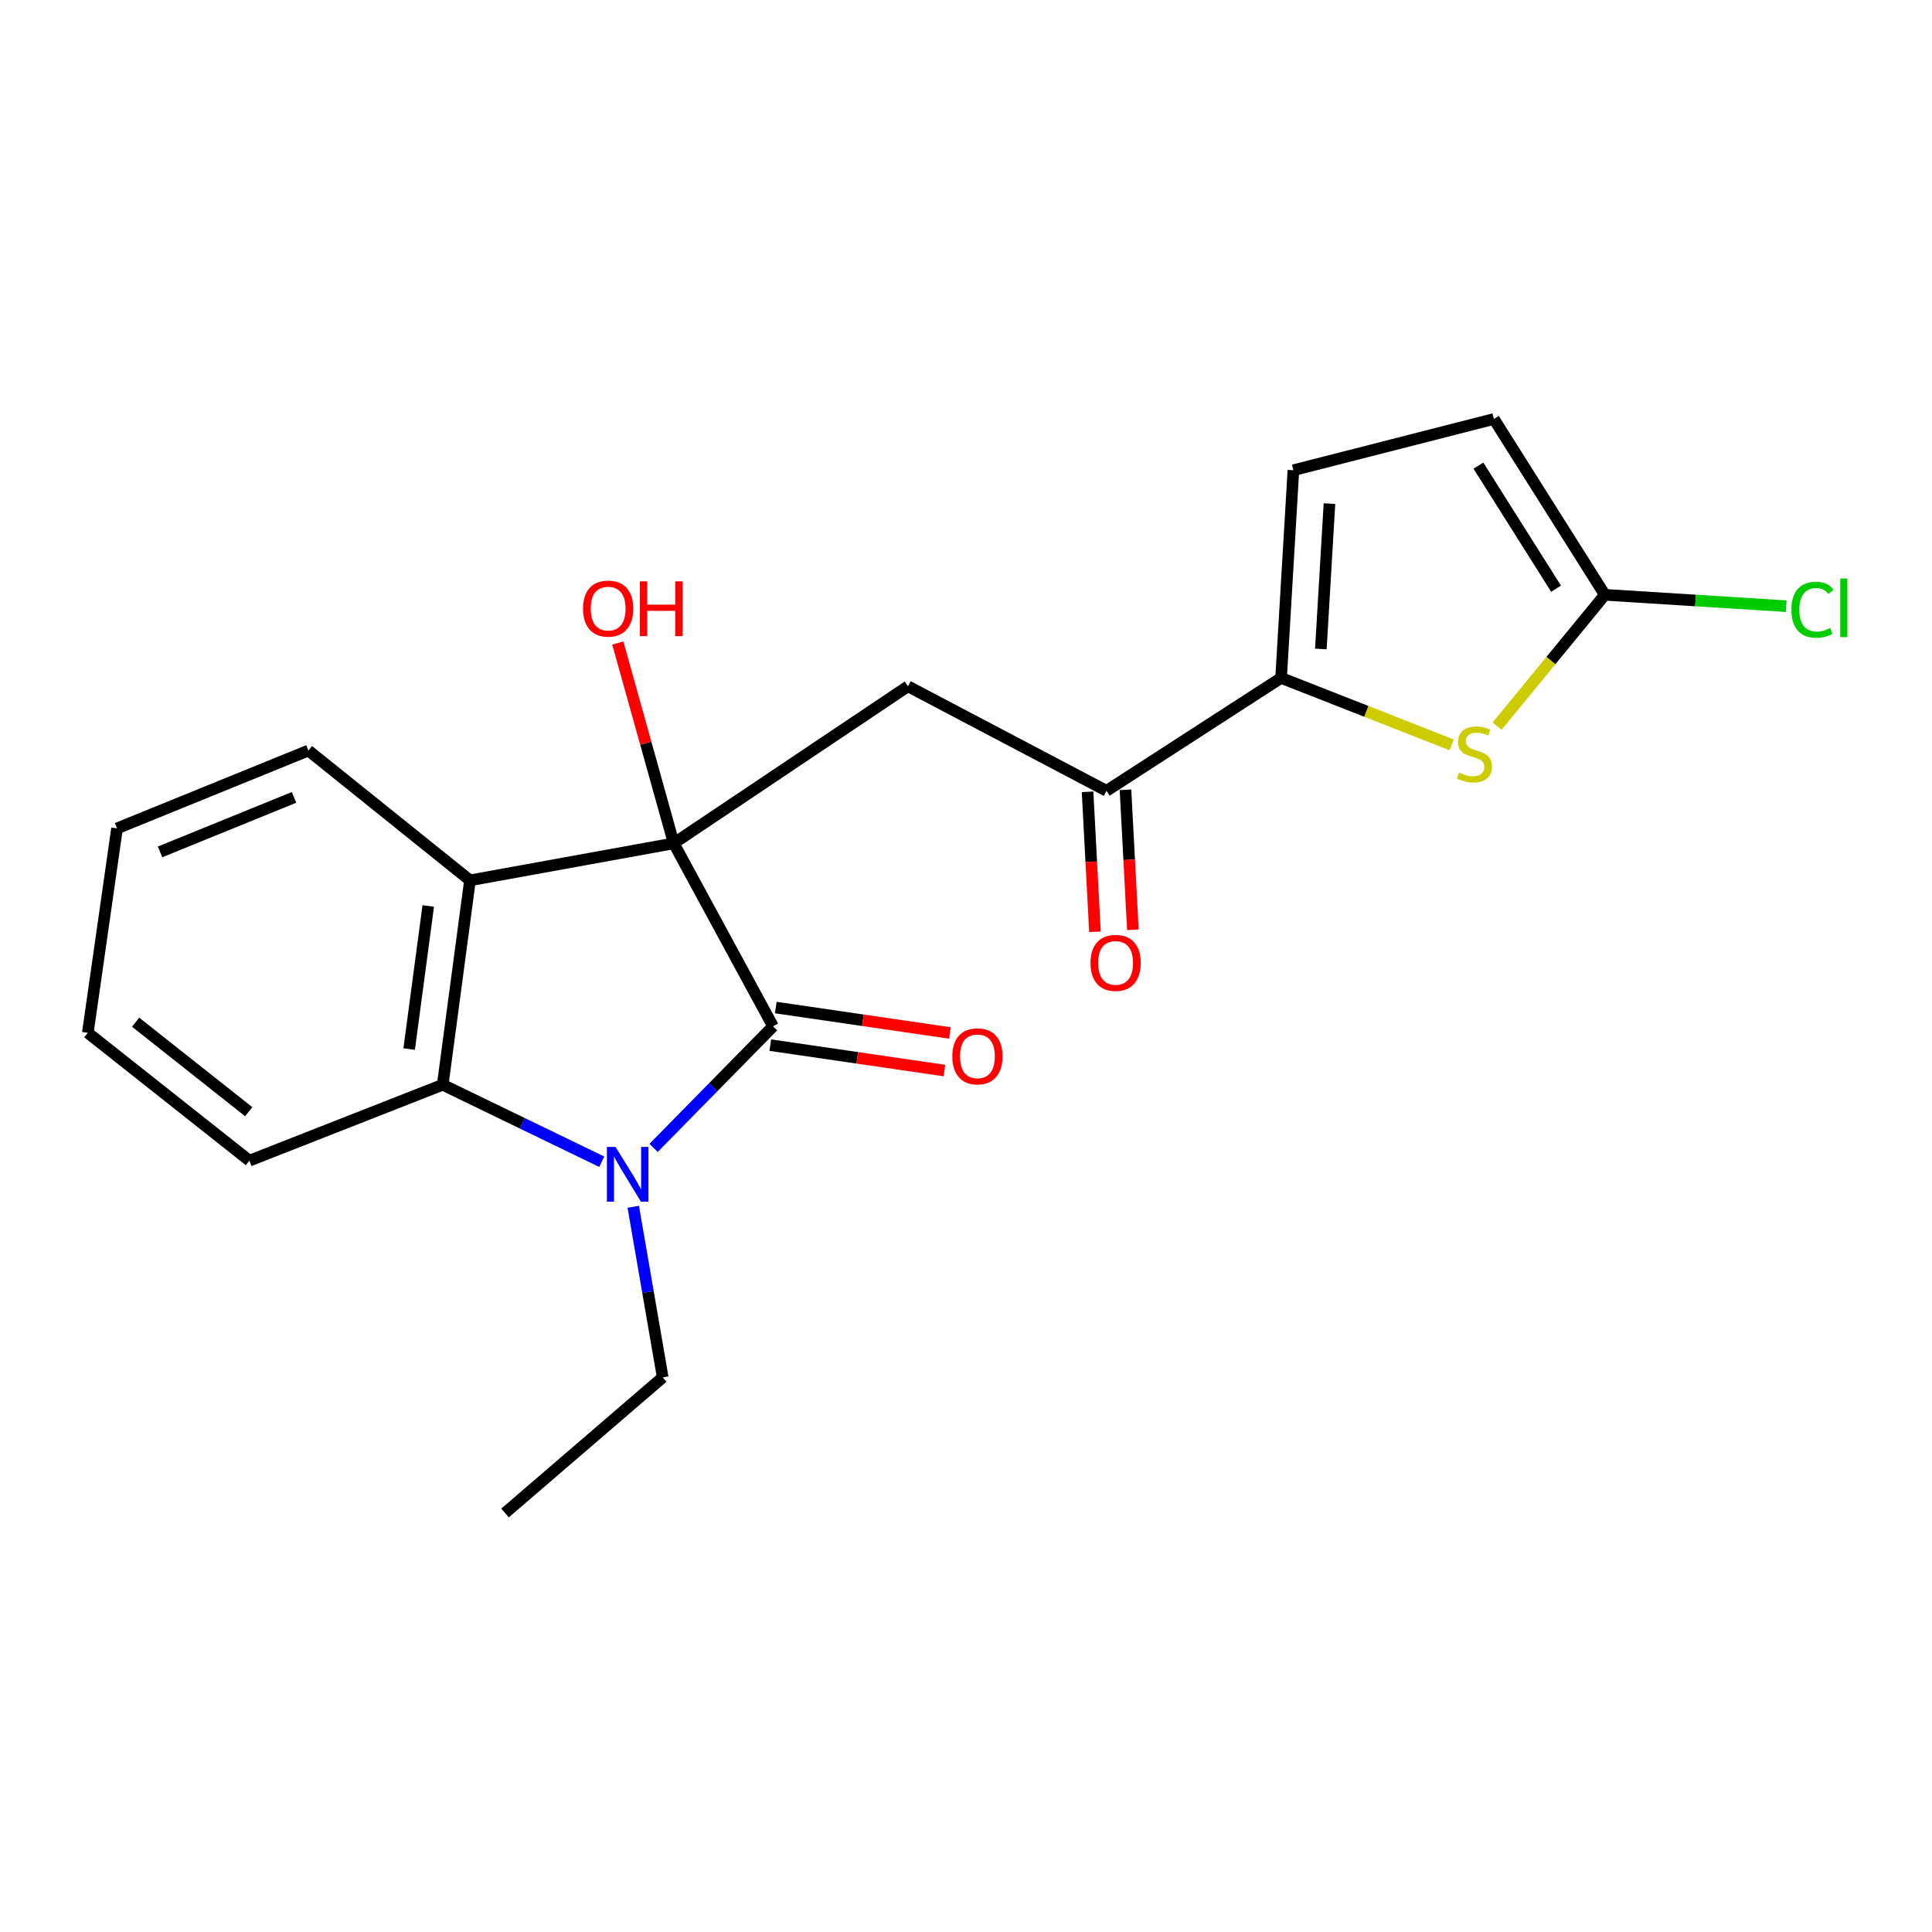 <?xml version='1.0' encoding='iso-8859-1'?>
<svg version='1.1' baseProfile='full'
              xmlns='http://www.w3.org/2000/svg'
                      xmlns:rdkit='http://www.rdkit.org/xml'
                      xmlns:xlink='http://www.w3.org/1999/xlink'
                  xml:space='preserve'
width='1000px' height='1000px' viewBox='0 0 1000 1000'>
<!-- END OF HEADER -->
<rect style='opacity:1.0;fill:#FFFFFF;stroke:none' width='1000' height='1000' x='0' y='0'> </rect>
<path class='bond-0' d='M 348.731,436.518 L 400.124,531.233' style='fill:none;fill-rule:evenodd;stroke:#000000;stroke-width:6px;stroke-linecap:butt;stroke-linejoin:miter;stroke-opacity:1' />
<path class='bond-2' d='M 348.731,436.518 L 243.26,455.662' style='fill:none;fill-rule:evenodd;stroke:#000000;stroke-width:6px;stroke-linecap:butt;stroke-linejoin:miter;stroke-opacity:1' />
<path class='bond-4' d='M 348.731,436.518 L 469.961,355.225' style='fill:none;fill-rule:evenodd;stroke:#000000;stroke-width:6px;stroke-linecap:butt;stroke-linejoin:miter;stroke-opacity:1' />
<path class='bond-12' d='M 348.731,436.518 L 334.257,384.681' style='fill:none;fill-rule:evenodd;stroke:#000000;stroke-width:6px;stroke-linecap:butt;stroke-linejoin:miter;stroke-opacity:1' />
<path class='bond-12' d='M 334.257,384.681 L 319.782,332.844' style='fill:none;fill-rule:evenodd;stroke:#FF0000;stroke-width:6px;stroke-linecap:butt;stroke-linejoin:miter;stroke-opacity:1' />
<path class='bond-1' d='M 400.124,531.233 L 369.209,562.691' style='fill:none;fill-rule:evenodd;stroke:#000000;stroke-width:6px;stroke-linecap:butt;stroke-linejoin:miter;stroke-opacity:1' />
<path class='bond-1' d='M 369.209,562.691 L 338.294,594.149' style='fill:none;fill-rule:evenodd;stroke:#0000FF;stroke-width:6px;stroke-linecap:butt;stroke-linejoin:miter;stroke-opacity:1' />
<path class='bond-11' d='M 398.704,540.959 L 443.767,547.536' style='fill:none;fill-rule:evenodd;stroke:#000000;stroke-width:6px;stroke-linecap:butt;stroke-linejoin:miter;stroke-opacity:1' />
<path class='bond-11' d='M 443.767,547.536 L 488.831,554.113' style='fill:none;fill-rule:evenodd;stroke:#FF0000;stroke-width:6px;stroke-linecap:butt;stroke-linejoin:miter;stroke-opacity:1' />
<path class='bond-11' d='M 401.543,521.507 L 446.606,528.085' style='fill:none;fill-rule:evenodd;stroke:#000000;stroke-width:6px;stroke-linecap:butt;stroke-linejoin:miter;stroke-opacity:1' />
<path class='bond-11' d='M 446.606,528.085 L 491.669,534.662' style='fill:none;fill-rule:evenodd;stroke:#FF0000;stroke-width:6px;stroke-linecap:butt;stroke-linejoin:miter;stroke-opacity:1' />
<path class='bond-15' d='M 327.775,624.635 L 335.398,668.777' style='fill:none;fill-rule:evenodd;stroke:#0000FF;stroke-width:6px;stroke-linecap:butt;stroke-linejoin:miter;stroke-opacity:1' />
<path class='bond-15' d='M 335.398,668.777 L 343.02,712.92' style='fill:none;fill-rule:evenodd;stroke:#000000;stroke-width:6px;stroke-linecap:butt;stroke-linejoin:miter;stroke-opacity:1' />
<path class='bond-21' d='M 311.471,601.321 L 270.311,581.391' style='fill:none;fill-rule:evenodd;stroke:#0000FF;stroke-width:6px;stroke-linecap:butt;stroke-linejoin:miter;stroke-opacity:1' />
<path class='bond-21' d='M 270.311,581.391 L 229.15,561.461' style='fill:none;fill-rule:evenodd;stroke:#000000;stroke-width:6px;stroke-linecap:butt;stroke-linejoin:miter;stroke-opacity:1' />
<path class='bond-3' d='M 243.26,455.662 L 229.15,561.461' style='fill:none;fill-rule:evenodd;stroke:#000000;stroke-width:6px;stroke-linecap:butt;stroke-linejoin:miter;stroke-opacity:1' />
<path class='bond-3' d='M 221.659,468.934 L 211.782,542.993' style='fill:none;fill-rule:evenodd;stroke:#000000;stroke-width:6px;stroke-linecap:butt;stroke-linejoin:miter;stroke-opacity:1' />
<path class='bond-16' d='M 243.26,455.662 L 159.641,388.479' style='fill:none;fill-rule:evenodd;stroke:#000000;stroke-width:6px;stroke-linecap:butt;stroke-linejoin:miter;stroke-opacity:1' />
<path class='bond-17' d='M 229.15,561.461 L 129.085,600.754' style='fill:none;fill-rule:evenodd;stroke:#000000;stroke-width:6px;stroke-linecap:butt;stroke-linejoin:miter;stroke-opacity:1' />
<path class='bond-7' d='M 469.961,355.225 L 572.735,409.326' style='fill:none;fill-rule:evenodd;stroke:#000000;stroke-width:6px;stroke-linecap:butt;stroke-linejoin:miter;stroke-opacity:1' />
<path class='bond-5' d='M 663.093,350.879 L 572.735,409.326' style='fill:none;fill-rule:evenodd;stroke:#000000;stroke-width:6px;stroke-linecap:butt;stroke-linejoin:miter;stroke-opacity:1' />
<path class='bond-6' d='M 663.093,350.879 L 707.242,368.215' style='fill:none;fill-rule:evenodd;stroke:#000000;stroke-width:6px;stroke-linecap:butt;stroke-linejoin:miter;stroke-opacity:1' />
<path class='bond-6' d='M 707.242,368.215 L 751.391,385.55' style='fill:none;fill-rule:evenodd;stroke:#CCCC00;stroke-width:6px;stroke-linecap:butt;stroke-linejoin:miter;stroke-opacity:1' />
<path class='bond-9' d='M 663.093,350.879 L 669.459,243.387' style='fill:none;fill-rule:evenodd;stroke:#000000;stroke-width:6px;stroke-linecap:butt;stroke-linejoin:miter;stroke-opacity:1' />
<path class='bond-9' d='M 683.67,335.917 L 688.127,260.673' style='fill:none;fill-rule:evenodd;stroke:#000000;stroke-width:6px;stroke-linecap:butt;stroke-linejoin:miter;stroke-opacity:1' />
<path class='bond-8' d='M 774.899,375.856 L 802.779,341.865' style='fill:none;fill-rule:evenodd;stroke:#CCCC00;stroke-width:6px;stroke-linecap:butt;stroke-linejoin:miter;stroke-opacity:1' />
<path class='bond-8' d='M 802.779,341.865 L 830.659,307.873' style='fill:none;fill-rule:evenodd;stroke:#000000;stroke-width:6px;stroke-linecap:butt;stroke-linejoin:miter;stroke-opacity:1' />
<path class='bond-13' d='M 562.921,409.845 L 564.836,446.062' style='fill:none;fill-rule:evenodd;stroke:#000000;stroke-width:6px;stroke-linecap:butt;stroke-linejoin:miter;stroke-opacity:1' />
<path class='bond-13' d='M 564.836,446.062 L 566.752,482.279' style='fill:none;fill-rule:evenodd;stroke:#FF0000;stroke-width:6px;stroke-linecap:butt;stroke-linejoin:miter;stroke-opacity:1' />
<path class='bond-13' d='M 582.55,408.807 L 584.466,445.024' style='fill:none;fill-rule:evenodd;stroke:#000000;stroke-width:6px;stroke-linecap:butt;stroke-linejoin:miter;stroke-opacity:1' />
<path class='bond-13' d='M 584.466,445.024 L 586.382,481.24' style='fill:none;fill-rule:evenodd;stroke:#FF0000;stroke-width:6px;stroke-linecap:butt;stroke-linejoin:miter;stroke-opacity:1' />
<path class='bond-14' d='M 830.659,307.873 L 877.599,310.816' style='fill:none;fill-rule:evenodd;stroke:#000000;stroke-width:6px;stroke-linecap:butt;stroke-linejoin:miter;stroke-opacity:1' />
<path class='bond-14' d='M 877.599,310.816 L 924.538,313.758' style='fill:none;fill-rule:evenodd;stroke:#00CC00;stroke-width:6px;stroke-linecap:butt;stroke-linejoin:miter;stroke-opacity:1' />
<path class='bond-23' d='M 830.659,307.873 L 773.238,216.872' style='fill:none;fill-rule:evenodd;stroke:#000000;stroke-width:6px;stroke-linecap:butt;stroke-linejoin:miter;stroke-opacity:1' />
<path class='bond-23' d='M 805.421,304.713 L 765.227,241.012' style='fill:none;fill-rule:evenodd;stroke:#000000;stroke-width:6px;stroke-linecap:butt;stroke-linejoin:miter;stroke-opacity:1' />
<path class='bond-10' d='M 669.459,243.387 L 773.238,216.872' style='fill:none;fill-rule:evenodd;stroke:#000000;stroke-width:6px;stroke-linecap:butt;stroke-linejoin:miter;stroke-opacity:1' />
<path class='bond-18' d='M 343.02,712.92 L 261.399,783.128' style='fill:none;fill-rule:evenodd;stroke:#000000;stroke-width:6px;stroke-linecap:butt;stroke-linejoin:miter;stroke-opacity:1' />
<path class='bond-19' d='M 159.641,388.479 L 60.58,428.776' style='fill:none;fill-rule:evenodd;stroke:#000000;stroke-width:6px;stroke-linecap:butt;stroke-linejoin:miter;stroke-opacity:1' />
<path class='bond-19' d='M 152.188,412.731 L 82.846,440.939' style='fill:none;fill-rule:evenodd;stroke:#000000;stroke-width:6px;stroke-linecap:butt;stroke-linejoin:miter;stroke-opacity:1' />
<path class='bond-22' d='M 129.085,600.754 L 45.455,534.575' style='fill:none;fill-rule:evenodd;stroke:#000000;stroke-width:6px;stroke-linecap:butt;stroke-linejoin:miter;stroke-opacity:1' />
<path class='bond-22' d='M 128.738,575.412 L 70.197,529.087' style='fill:none;fill-rule:evenodd;stroke:#000000;stroke-width:6px;stroke-linecap:butt;stroke-linejoin:miter;stroke-opacity:1' />
<path class='bond-20' d='M 60.58,428.776 L 45.455,534.575' style='fill:none;fill-rule:evenodd;stroke:#000000;stroke-width:6px;stroke-linecap:butt;stroke-linejoin:miter;stroke-opacity:1' />
<path  class='atom-2' d='M 318.61 593.648
L 327.89 608.648
Q 328.81 610.128, 330.29 612.808
Q 331.77 615.488, 331.85 615.648
L 331.85 593.648
L 335.61 593.648
L 335.61 621.968
L 331.73 621.968
L 321.77 605.568
Q 320.61 603.648, 319.37 601.448
Q 318.17 599.248, 317.81 598.568
L 317.81 621.968
L 314.13 621.968
L 314.13 593.648
L 318.61 593.648
' fill='#0000FF'/>
<path  class='atom-7' d='M 755.158 399.891
Q 755.478 400.011, 756.798 400.571
Q 758.118 401.131, 759.558 401.491
Q 761.038 401.811, 762.478 401.811
Q 765.158 401.811, 766.718 400.531
Q 768.278 399.211, 768.278 396.931
Q 768.278 395.371, 767.478 394.411
Q 766.718 393.451, 765.518 392.931
Q 764.318 392.411, 762.318 391.811
Q 759.798 391.051, 758.278 390.331
Q 756.798 389.611, 755.718 388.091
Q 754.678 386.571, 754.678 384.011
Q 754.678 380.451, 757.078 378.251
Q 759.518 376.051, 764.318 376.051
Q 767.598 376.051, 771.318 377.611
L 770.398 380.691
Q 766.998 379.291, 764.438 379.291
Q 761.678 379.291, 760.158 380.451
Q 758.638 381.571, 758.678 383.531
Q 758.678 385.051, 759.438 385.971
Q 760.238 386.891, 761.358 387.411
Q 762.518 387.931, 764.438 388.531
Q 766.998 389.331, 768.518 390.131
Q 770.038 390.931, 771.118 392.571
Q 772.238 394.171, 772.238 396.931
Q 772.238 400.851, 769.598 402.971
Q 766.998 405.051, 762.638 405.051
Q 760.118 405.051, 758.198 404.491
Q 756.318 403.971, 754.078 403.051
L 755.158 399.891
' fill='#CCCC00'/>
<path  class='atom-12' d='M 492.923 546.755
Q 492.923 539.955, 496.283 536.155
Q 499.643 532.355, 505.923 532.355
Q 512.203 532.355, 515.563 536.155
Q 518.923 539.955, 518.923 546.755
Q 518.923 553.635, 515.523 557.555
Q 512.123 561.435, 505.923 561.435
Q 499.683 561.435, 496.283 557.555
Q 492.923 553.675, 492.923 546.755
M 505.923 558.235
Q 510.243 558.235, 512.563 555.355
Q 514.923 552.435, 514.923 546.755
Q 514.923 541.195, 512.563 538.395
Q 510.243 535.555, 505.923 535.555
Q 501.603 535.555, 499.243 538.355
Q 496.923 541.155, 496.923 546.755
Q 496.923 552.475, 499.243 555.355
Q 501.603 558.235, 505.923 558.235
' fill='#FF0000'/>
<path  class='atom-13' d='M 301.779 315.008
Q 301.779 308.208, 305.139 304.408
Q 308.499 300.608, 314.779 300.608
Q 321.059 300.608, 324.419 304.408
Q 327.779 308.208, 327.779 315.008
Q 327.779 321.888, 324.379 325.808
Q 320.979 329.688, 314.779 329.688
Q 308.539 329.688, 305.139 325.808
Q 301.779 321.928, 301.779 315.008
M 314.779 326.488
Q 319.099 326.488, 321.419 323.608
Q 323.779 320.688, 323.779 315.008
Q 323.779 309.448, 321.419 306.648
Q 319.099 303.808, 314.779 303.808
Q 310.459 303.808, 308.099 306.608
Q 305.779 309.408, 305.779 315.008
Q 305.779 320.728, 308.099 323.608
Q 310.459 326.488, 314.779 326.488
' fill='#FF0000'/>
<path  class='atom-13' d='M 331.179 300.928
L 335.019 300.928
L 335.019 312.968
L 349.499 312.968
L 349.499 300.928
L 353.339 300.928
L 353.339 329.248
L 349.499 329.248
L 349.499 316.168
L 335.019 316.168
L 335.019 329.248
L 331.179 329.248
L 331.179 300.928
' fill='#FF0000'/>
<path  class='atom-14' d='M 564.442 498.387
Q 564.442 491.587, 567.802 487.787
Q 571.162 483.987, 577.442 483.987
Q 583.722 483.987, 587.082 487.787
Q 590.442 491.587, 590.442 498.387
Q 590.442 505.267, 587.042 509.187
Q 583.642 513.067, 577.442 513.067
Q 571.202 513.067, 567.802 509.187
Q 564.442 505.307, 564.442 498.387
M 577.442 509.867
Q 581.762 509.867, 584.082 506.987
Q 586.442 504.067, 586.442 498.387
Q 586.442 492.827, 584.082 490.027
Q 581.762 487.187, 577.442 487.187
Q 573.122 487.187, 570.762 489.987
Q 568.442 492.787, 568.442 498.387
Q 568.442 504.107, 570.762 506.987
Q 573.122 509.867, 577.442 509.867
' fill='#FF0000'/>
<path  class='atom-15' d='M 927.231 315.591
Q 927.231 308.551, 930.511 304.871
Q 933.831 301.151, 940.111 301.151
Q 945.951 301.151, 949.071 305.271
L 946.431 307.431
Q 944.151 304.431, 940.111 304.431
Q 935.831 304.431, 933.551 307.311
Q 931.311 310.151, 931.311 315.591
Q 931.311 321.191, 933.631 324.071
Q 935.991 326.951, 940.551 326.951
Q 943.671 326.951, 947.311 325.071
L 948.431 328.071
Q 946.951 329.031, 944.711 329.591
Q 942.471 330.151, 939.991 330.151
Q 933.831 330.151, 930.511 326.391
Q 927.231 322.631, 927.231 315.591
' fill='#00CC00'/>
<path  class='atom-15' d='M 952.511 299.431
L 956.191 299.431
L 956.191 329.791
L 952.511 329.791
L 952.511 299.431
' fill='#00CC00'/>
</svg>

